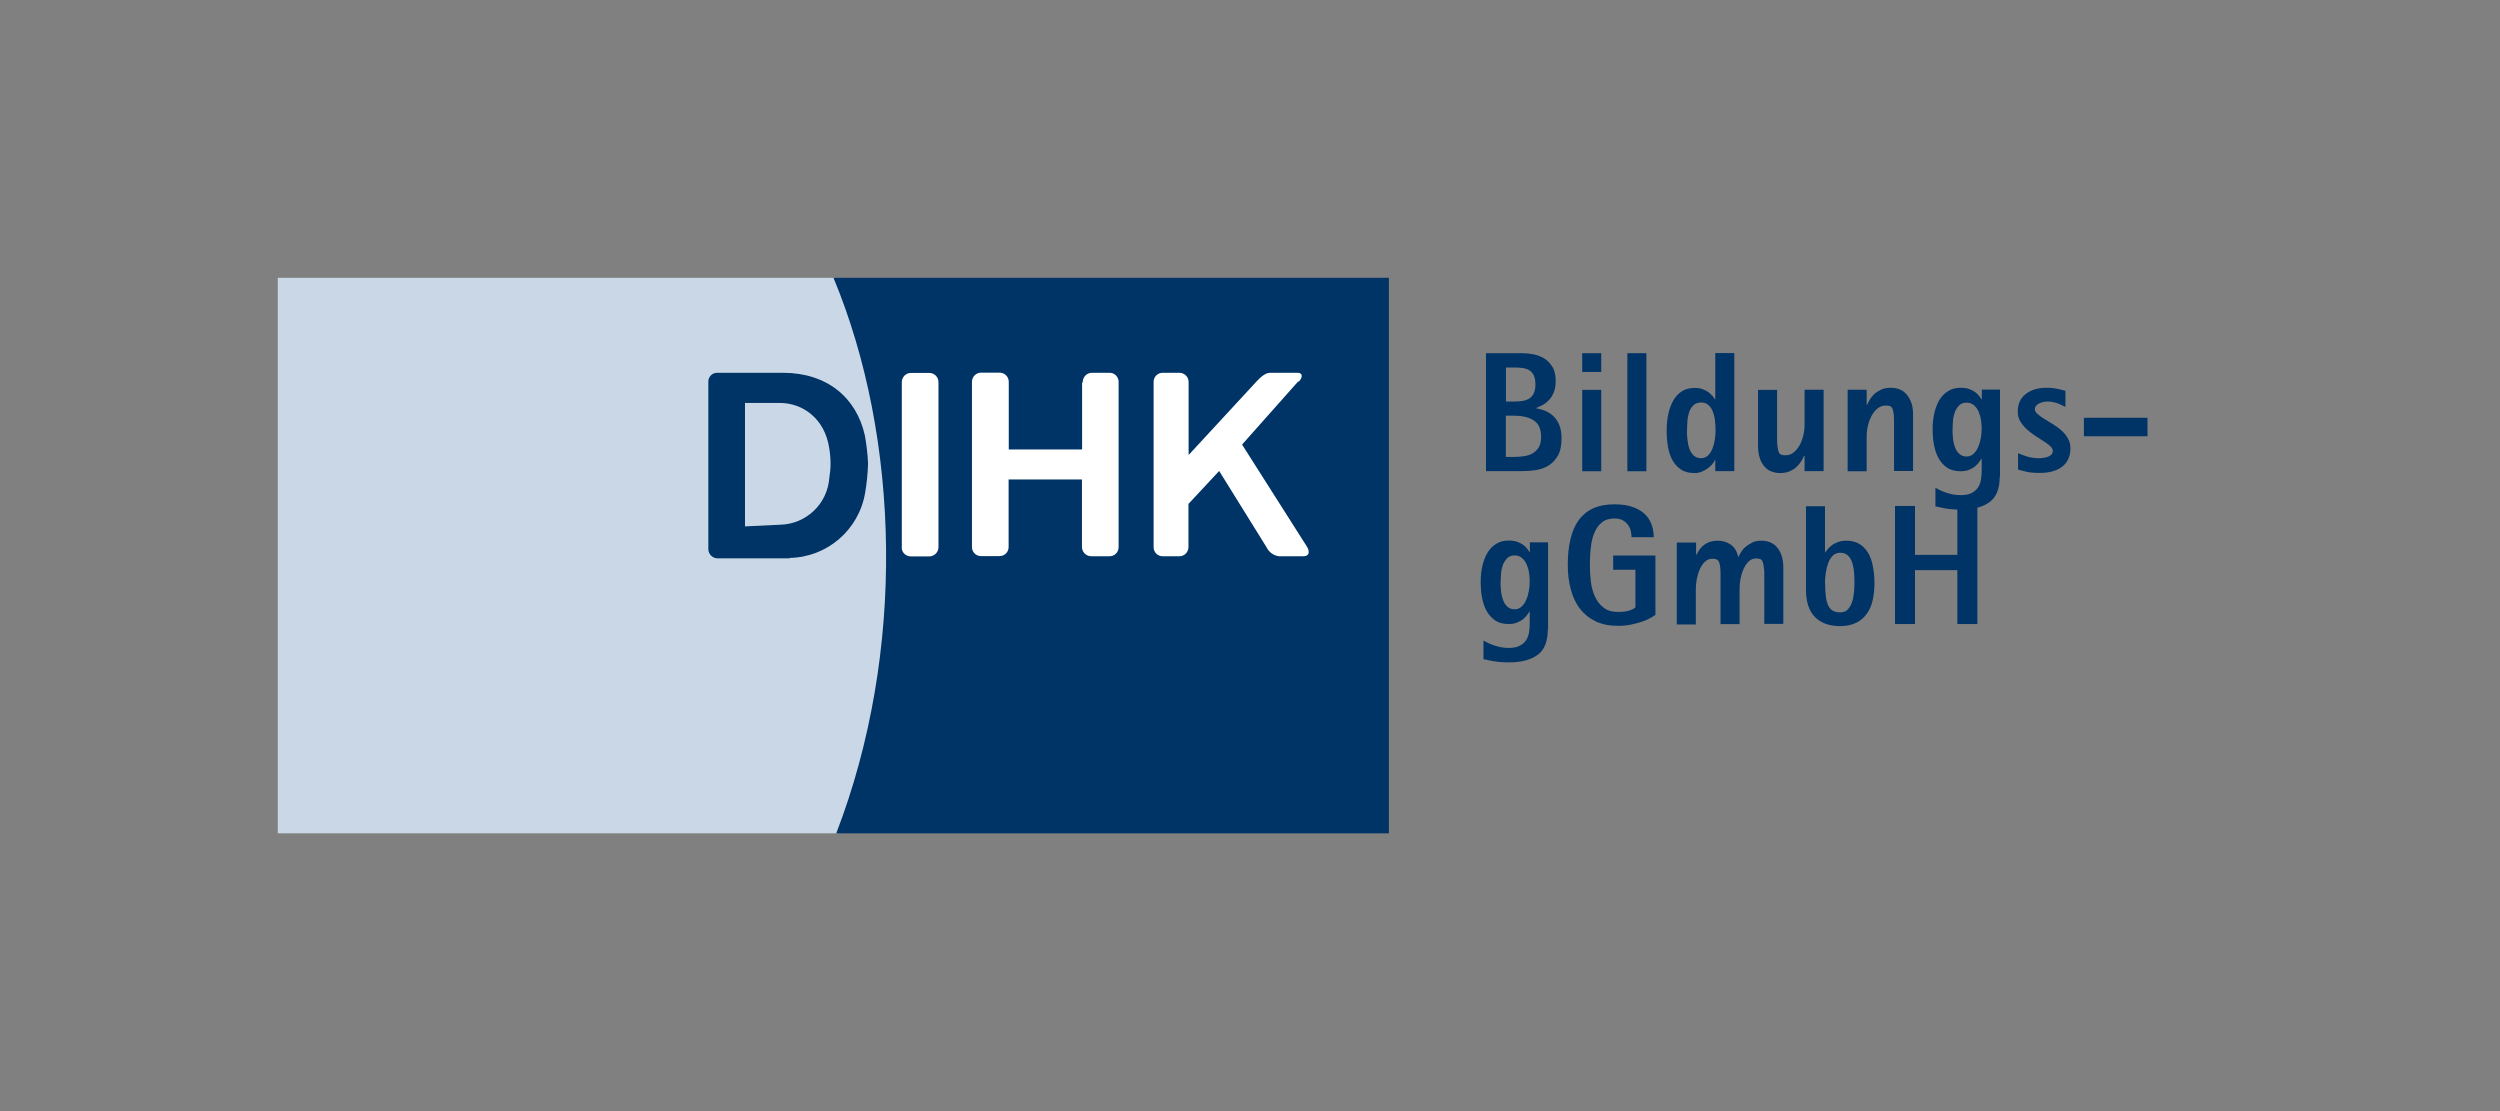 <?xml version="1.0" encoding="UTF-8"?><svg id="a" xmlns="http://www.w3.org/2000/svg" viewBox="0 0 180 80"><rect x="0" y="0" width="180" height="80" fill="#808080" stroke="none"/><defs><style>.h{fill:none;}.i,.j{fill:#036;}.k{fill:#fff;}.l{fill:#c9d7e6;}.j{fill-rule:evenodd;}</style></defs><g><rect class="h" y="0" width="180" height="80"/><g><path id="b" class="l" d="M60.12,20H20V60H60.32c5.25-13.56,4.41-28.63-.2-40"/><path id="c" class="i" d="M99.99,60H60.21c5.03-13.06,4.6-28.46-.2-40h39.99V60"/><path id="d" class="j" d="M53.64,37.9v-8.89h2.5c1.61,0,3.25,1.08,3.57,3.29,.06,.37,.09,.75,.09,1.12,0,.33-.04,.66-.09,.99-.13,1.87-1.67,3.33-3.54,3.37l-2.54,.12h.01Zm3.22,2.3h-5.19c-.37,0-.67-.3-.67-.67v-12.06c0-.34,.27-.62,.62-.63,0,0,.01,0,.02,0h4.72c3.18,0,5.3,1.78,5.91,4.51,.12,.67,.2,1.34,.23,2.02-.02,.71-.09,1.41-.21,2.11-.45,2.67-2.73,4.64-5.44,4.69"/><path id="e" class="k" d="M93.5,27.5c.33-.36,.29-.66-.07-.66h-1.76c-.36,0-.54-.04-1.12,.54l-4.97,5.38v-5.26c0-.36-.29-.65-.65-.66h-1.22c-.36,0-.65,.29-.65,.65h0v11.91c0,.36,.29,.65,.65,.65h1.21c.36,0,.65-.3,.65-.66v-3.11l2.21-2.37,3.41,5.49c.17,.35,.5,.6,.89,.65h1.79c.36,0,.46-.29,.25-.66l-4.69-7.38,4.06-4.57"/><path id="f" class="k" d="M64.92,39.41c0,.36,.29,.65,.65,.65h1.34c.36,0,.66-.3,.66-.66v-11.89c0-.36-.29-.65-.65-.66h-1.33c-.36,0-.65,.29-.66,.65v11.95"/><path id="g" class="k" d="M77.96,27.5c0-.36,.29-.66,.66-.66h1.27c.36,0,.65,.29,.65,.65v11.91c0,.36-.29,.65-.65,.65h-1.32c-.37,0-.67-.3-.67-.67v-4.86h-5.28v4.87c0,.36-.29,.65-.65,.65h-1.34c-.36,0-.65-.29-.65-.65v-11.9c0-.36,.29-.66,.66-.66h1.33c.36,0,.66,.29,.66,.66h0v4.87h5.28v-4.79"/></g></g><g><path class="i" d="M106.98,25.43h2.61c.23,0,.48,.02,.76,.07,.28,.05,.54,.14,.79,.28,.25,.14,.45,.35,.62,.61s.25,.61,.25,1.03c0,.35-.05,.63-.15,.86s-.23,.42-.37,.56c-.14,.14-.3,.26-.46,.34s-.31,.15-.43,.2v.02c.18,.02,.38,.08,.59,.15,.21,.08,.41,.2,.6,.36,.18,.16,.34,.37,.46,.64,.12,.27,.18,.61,.18,1.02,0,.53-.09,.94-.27,1.25-.18,.31-.41,.54-.68,.71-.27,.16-.58,.27-.92,.32s-.66,.07-.96,.07h-2.61v-8.5Zm1.44,3.48h.58c.22,0,.42-.01,.61-.04s.35-.09,.49-.17c.14-.09,.25-.21,.33-.38,.08-.16,.12-.38,.12-.65s-.04-.47-.11-.63-.18-.28-.31-.37c-.13-.09-.3-.14-.49-.17-.19-.03-.4-.04-.63-.04h-.58v2.46Zm0,3.99h.58c.23,0,.46-.02,.7-.05,.23-.03,.45-.1,.63-.2s.34-.25,.46-.44c.11-.19,.17-.44,.17-.76,0-.56-.18-.95-.53-1.18-.35-.23-.83-.34-1.43-.34h-.58v2.97Z"/><path class="i" d="M113.92,25.43h1.37v1.35h-1.37v-1.35Zm0,2.64h1.37v5.86h-1.37v-5.86Z"/><path class="i" d="M117.17,25.43h1.37v8.5h-1.37v-8.5Z"/><path class="i" d="M123.5,33.11h-.02c-.03,.08-.09,.18-.18,.29-.09,.11-.2,.22-.33,.31-.13,.1-.28,.18-.44,.25-.17,.07-.34,.1-.52,.1-.39,0-.72-.08-.97-.25-.25-.16-.46-.39-.62-.67-.16-.28-.26-.61-.33-.98-.06-.37-.09-.76-.09-1.17s.04-.82,.12-1.19,.2-.69,.36-.97c.16-.28,.37-.5,.62-.66s.55-.24,.91-.24c.22,0,.41,.03,.58,.09,.16,.06,.3,.14,.42,.22,.12,.09,.21,.18,.29,.27,.08,.09,.14,.18,.18,.25h.02v-3.34h1.37v8.5h-1.37v-.81Zm-2.04-2.12c0,.23,.01,.46,.04,.7,.03,.24,.07,.45,.15,.65,.07,.19,.18,.35,.31,.47,.13,.12,.3,.18,.52,.18,.19,0,.35-.06,.48-.18,.13-.12,.24-.28,.32-.47s.14-.4,.18-.64c.04-.24,.06-.48,.06-.71,0-.27-.02-.53-.05-.77-.03-.24-.09-.46-.17-.64-.08-.19-.19-.33-.32-.44-.13-.11-.3-.16-.49-.16-.22,0-.4,.06-.54,.18-.14,.12-.24,.27-.31,.46-.07,.19-.12,.4-.14,.64-.02,.24-.03,.48-.03,.73Z"/><path class="i" d="M129.92,32.83h-.03c-.05,.12-.12,.24-.2,.38-.09,.14-.2,.27-.33,.4s-.3,.23-.5,.32c-.2,.09-.43,.13-.7,.13-.21,0-.42-.04-.61-.11-.19-.07-.36-.19-.5-.35s-.26-.36-.34-.6-.13-.53-.13-.87v-4.06h1.37v3.35c0,.3,0,.53,.03,.71,.02,.18,.05,.32,.09,.42s.11,.16,.18,.19,.18,.04,.3,.04c.23,0,.43-.07,.6-.21,.17-.14,.32-.32,.43-.53,.12-.21,.2-.45,.26-.7s.09-.5,.09-.74v-2.54h1.37v5.86h-1.37v-1.1Z"/><path class="i" d="M133.03,28.06h1.37v1.1h.02c.05-.11,.12-.23,.2-.38,.08-.14,.19-.28,.33-.41s.31-.23,.5-.32c.2-.09,.43-.13,.7-.13,.21,0,.42,.04,.61,.11,.19,.07,.36,.19,.5,.35s.26,.36,.35,.6c.09,.24,.13,.53,.13,.87v4.06h-1.37v-3.35c0-.3,0-.53-.02-.71s-.05-.32-.09-.42c-.04-.1-.11-.16-.18-.19s-.18-.04-.3-.04c-.23,0-.43,.07-.6,.21-.17,.14-.32,.32-.43,.54-.12,.22-.2,.45-.26,.71-.06,.25-.09,.5-.09,.73v2.54h-1.37v-5.86Z"/><path class="i" d="M143.98,34.33c0,.85-.24,1.46-.73,1.82-.49,.36-1.18,.54-2.06,.54-.45,0-.84-.03-1.16-.09-.32-.06-.55-.11-.68-.14v-1.34c.08,.05,.18,.1,.3,.16s.25,.11,.41,.17c.15,.05,.32,.1,.5,.14,.18,.04,.38,.06,.6,.06,.34,0,.61-.05,.81-.16,.2-.11,.35-.24,.46-.41,.1-.16,.17-.35,.2-.55,.03-.21,.05-.4,.05-.59v-.91h-.02c-.04,.07-.1,.15-.17,.25-.07,.1-.17,.2-.29,.3-.12,.1-.27,.18-.44,.25-.17,.07-.37,.1-.6,.1-.39,0-.72-.09-.97-.26-.25-.17-.46-.4-.62-.69-.16-.29-.26-.61-.33-.98s-.09-.75-.09-1.14,.04-.76,.12-1.11,.2-.67,.36-.94,.37-.49,.63-.65c.25-.16,.55-.24,.9-.24,.25,0,.45,.03,.62,.09,.17,.06,.31,.14,.43,.22,.12,.09,.21,.18,.28,.27,.07,.09,.13,.18,.18,.25h.02v-.7h1.31v6.27Zm-3.4-3.47c0,.21,.01,.44,.03,.67,.02,.23,.07,.45,.14,.65,.07,.2,.17,.36,.31,.49,.14,.13,.31,.2,.54,.2,.2,0,.36-.07,.5-.2,.14-.13,.25-.3,.33-.49,.09-.2,.15-.41,.19-.65,.04-.23,.06-.46,.06-.67,0-.2-.02-.4-.05-.62-.03-.22-.09-.42-.17-.6-.08-.18-.19-.34-.33-.46-.14-.12-.32-.19-.53-.19s-.4,.06-.53,.19c-.13,.12-.23,.28-.31,.46-.07,.19-.12,.39-.14,.6-.02,.22-.03,.42-.03,.62Z"/><path class="i" d="M148.73,29.31s-.1-.05-.18-.09c-.08-.04-.18-.09-.3-.14-.11-.05-.24-.08-.39-.12s-.29-.05-.44-.05c-.11,0-.21,.01-.32,.04-.11,.02-.2,.06-.29,.1-.09,.05-.16,.1-.21,.17-.06,.07-.09,.15-.09,.23,0,.13,.06,.25,.19,.36,.13,.11,.29,.23,.47,.34,.19,.12,.4,.24,.62,.38s.43,.28,.62,.45,.35,.36,.47,.57c.13,.21,.19,.46,.19,.74,0,.3-.06,.57-.17,.79-.11,.22-.26,.4-.46,.55-.2,.14-.43,.25-.7,.32-.27,.07-.57,.1-.89,.1-.4,0-.73-.03-.97-.09-.25-.06-.44-.11-.58-.15v-1.18c.2,.09,.42,.17,.68,.25,.26,.07,.53,.11,.81,.11,.08,0,.18,0,.3-.02,.11-.01,.23-.04,.33-.07,.11-.04,.2-.09,.27-.16,.07-.07,.11-.16,.11-.28s-.06-.23-.18-.34-.28-.23-.47-.35c-.19-.12-.39-.25-.61-.39-.22-.14-.42-.3-.61-.47-.19-.17-.34-.36-.47-.57-.12-.21-.18-.44-.18-.7,0-.55,.19-.97,.57-1.27s.89-.45,1.53-.45c.29,0,.55,.03,.78,.08,.23,.05,.41,.1,.55,.14v1.16Z"/><path class="i" d="M150.04,30.08h4.58v1.33h-4.58v-1.33Z"/><path class="i" d="M111.44,45.33c0,.85-.24,1.46-.73,1.82-.49,.36-1.18,.54-2.06,.54-.45,0-.84-.03-1.16-.09-.32-.06-.55-.11-.68-.14v-1.34c.08,.05,.18,.1,.3,.16s.25,.11,.41,.17c.15,.05,.32,.1,.5,.14,.18,.04,.38,.06,.6,.06,.34,0,.61-.05,.81-.16,.2-.11,.35-.24,.46-.41,.1-.16,.17-.35,.2-.55,.03-.21,.05-.4,.05-.59v-.91h-.02c-.04,.07-.1,.15-.17,.25-.07,.1-.17,.2-.29,.3-.12,.1-.27,.18-.44,.25-.17,.07-.37,.1-.6,.1-.39,0-.72-.09-.97-.26-.25-.17-.46-.4-.62-.69-.16-.29-.26-.61-.33-.98s-.09-.75-.09-1.14,.04-.76,.12-1.11,.2-.67,.36-.94,.37-.49,.63-.65c.25-.16,.55-.24,.9-.24,.25,0,.45,.03,.62,.09,.17,.06,.31,.14,.43,.22,.12,.09,.21,.18,.28,.27,.07,.09,.13,.18,.18,.25h.02v-.7h1.31v6.27Zm-3.4-3.47c0,.21,.01,.44,.03,.67,.02,.23,.07,.45,.14,.65,.07,.2,.17,.36,.31,.49,.14,.13,.31,.2,.54,.2,.2,0,.36-.07,.5-.2,.14-.13,.25-.3,.33-.49,.09-.2,.15-.41,.19-.65,.04-.23,.06-.46,.06-.67,0-.2-.02-.4-.05-.62-.03-.22-.09-.42-.17-.6-.08-.18-.19-.34-.33-.46-.14-.12-.32-.19-.53-.19s-.4,.06-.53,.19c-.13,.12-.23,.28-.31,.46-.07,.19-.12,.39-.14,.6-.02,.22-.03,.42-.03,.62Z"/><path class="i" d="M119.16,44.28c-.08,.07-.2,.14-.36,.23-.16,.09-.35,.17-.58,.25-.23,.08-.49,.15-.78,.21-.29,.06-.61,.09-.94,.09-.63,0-1.18-.11-1.63-.33s-.83-.53-1.13-.92c-.29-.39-.51-.86-.65-1.4-.14-.54-.21-1.12-.21-1.74,0-.68,.06-1.29,.19-1.83,.12-.54,.32-1,.58-1.37,.27-.37,.61-.66,1.04-.86s.94-.3,1.55-.3c.49,0,.92,.06,1.27,.18,.36,.12,.65,.28,.88,.49,.23,.21,.4,.46,.51,.75,.11,.29,.17,.61,.17,.95h-1.6c0-.16-.02-.31-.06-.47s-.11-.31-.21-.44c-.1-.13-.23-.24-.38-.32-.16-.08-.35-.12-.58-.12-.37,0-.67,.09-.9,.28-.23,.18-.41,.43-.54,.74-.13,.31-.22,.66-.26,1.07-.05,.4-.07,.83-.07,1.27,0,.39,.02,.78,.07,1.18,.05,.4,.15,.77,.3,1.09,.15,.32,.35,.59,.62,.79,.26,.21,.61,.31,1.05,.31,.34,0,.62-.04,.83-.11s.34-.15,.41-.22v-2.71h-1.6v-1.02h3.04v4.31Z"/><path class="i" d="M120.75,39.06h1.37v.9h.02c.04-.09,.1-.19,.17-.31,.07-.12,.17-.23,.29-.34,.12-.11,.27-.2,.45-.27,.18-.07,.38-.11,.62-.11,.35,0,.67,.09,.94,.28,.27,.18,.45,.48,.54,.89h.02c.04-.11,.11-.23,.2-.37,.09-.14,.2-.27,.34-.38,.14-.11,.3-.21,.48-.3s.4-.12,.63-.12c.21,0,.42,.04,.61,.11,.19,.07,.36,.19,.5,.35s.26,.36,.34,.6,.13,.53,.13,.87v4.06h-1.37v-3.35c0-.3,0-.53-.03-.71-.02-.18-.05-.32-.09-.42-.04-.1-.11-.16-.18-.19s-.18-.04-.3-.04c-.2,0-.37,.07-.52,.21s-.27,.32-.37,.54c-.1,.22-.17,.45-.22,.71-.05,.25-.07,.5-.07,.73v2.54h-1.37v-3.35c0-.3,0-.53-.02-.71s-.05-.32-.09-.42c-.05-.1-.11-.16-.19-.19s-.18-.04-.3-.04c-.2,0-.37,.07-.52,.21s-.27,.32-.37,.54c-.1,.22-.17,.45-.22,.71-.05,.25-.07,.5-.07,.73v2.54h-1.37v-5.86Z"/><path class="i" d="M131.41,39.76h.02c.05-.07,.11-.16,.19-.25,.08-.09,.18-.18,.3-.27,.12-.09,.27-.16,.44-.22,.17-.06,.36-.09,.58-.09,.35,0,.66,.07,.91,.22,.25,.14,.46,.35,.63,.62s.29,.59,.36,.97c.08,.38,.12,.8,.12,1.27,0,.41-.04,.8-.12,1.17-.08,.37-.21,.7-.41,.98-.19,.28-.45,.51-.76,.67-.32,.16-.71,.25-1.19,.25-.77,0-1.37-.22-1.8-.65s-.65-1.09-.65-1.97v-6.01h1.37v3.34Zm0,2.23c0,.37,.02,.69,.05,.95,.03,.26,.09,.48,.17,.65s.19,.3,.33,.38,.32,.12,.53,.12,.4-.06,.53-.19c.13-.13,.23-.29,.31-.5s.12-.43,.15-.68c.03-.25,.04-.49,.04-.73,0-.26,0-.52-.03-.79-.02-.26-.07-.5-.14-.71-.07-.21-.17-.38-.31-.5-.14-.13-.32-.19-.55-.19-.21,0-.38,.07-.52,.2-.14,.14-.25,.31-.33,.52-.08,.21-.14,.45-.18,.71-.04,.26-.06,.51-.06,.76Z"/><path class="i" d="M136.44,36.43h1.44v3.52h3.05v-3.52h1.44v8.5h-1.44v-3.88h-3.05v3.88h-1.44v-8.5Z"/></g></svg>